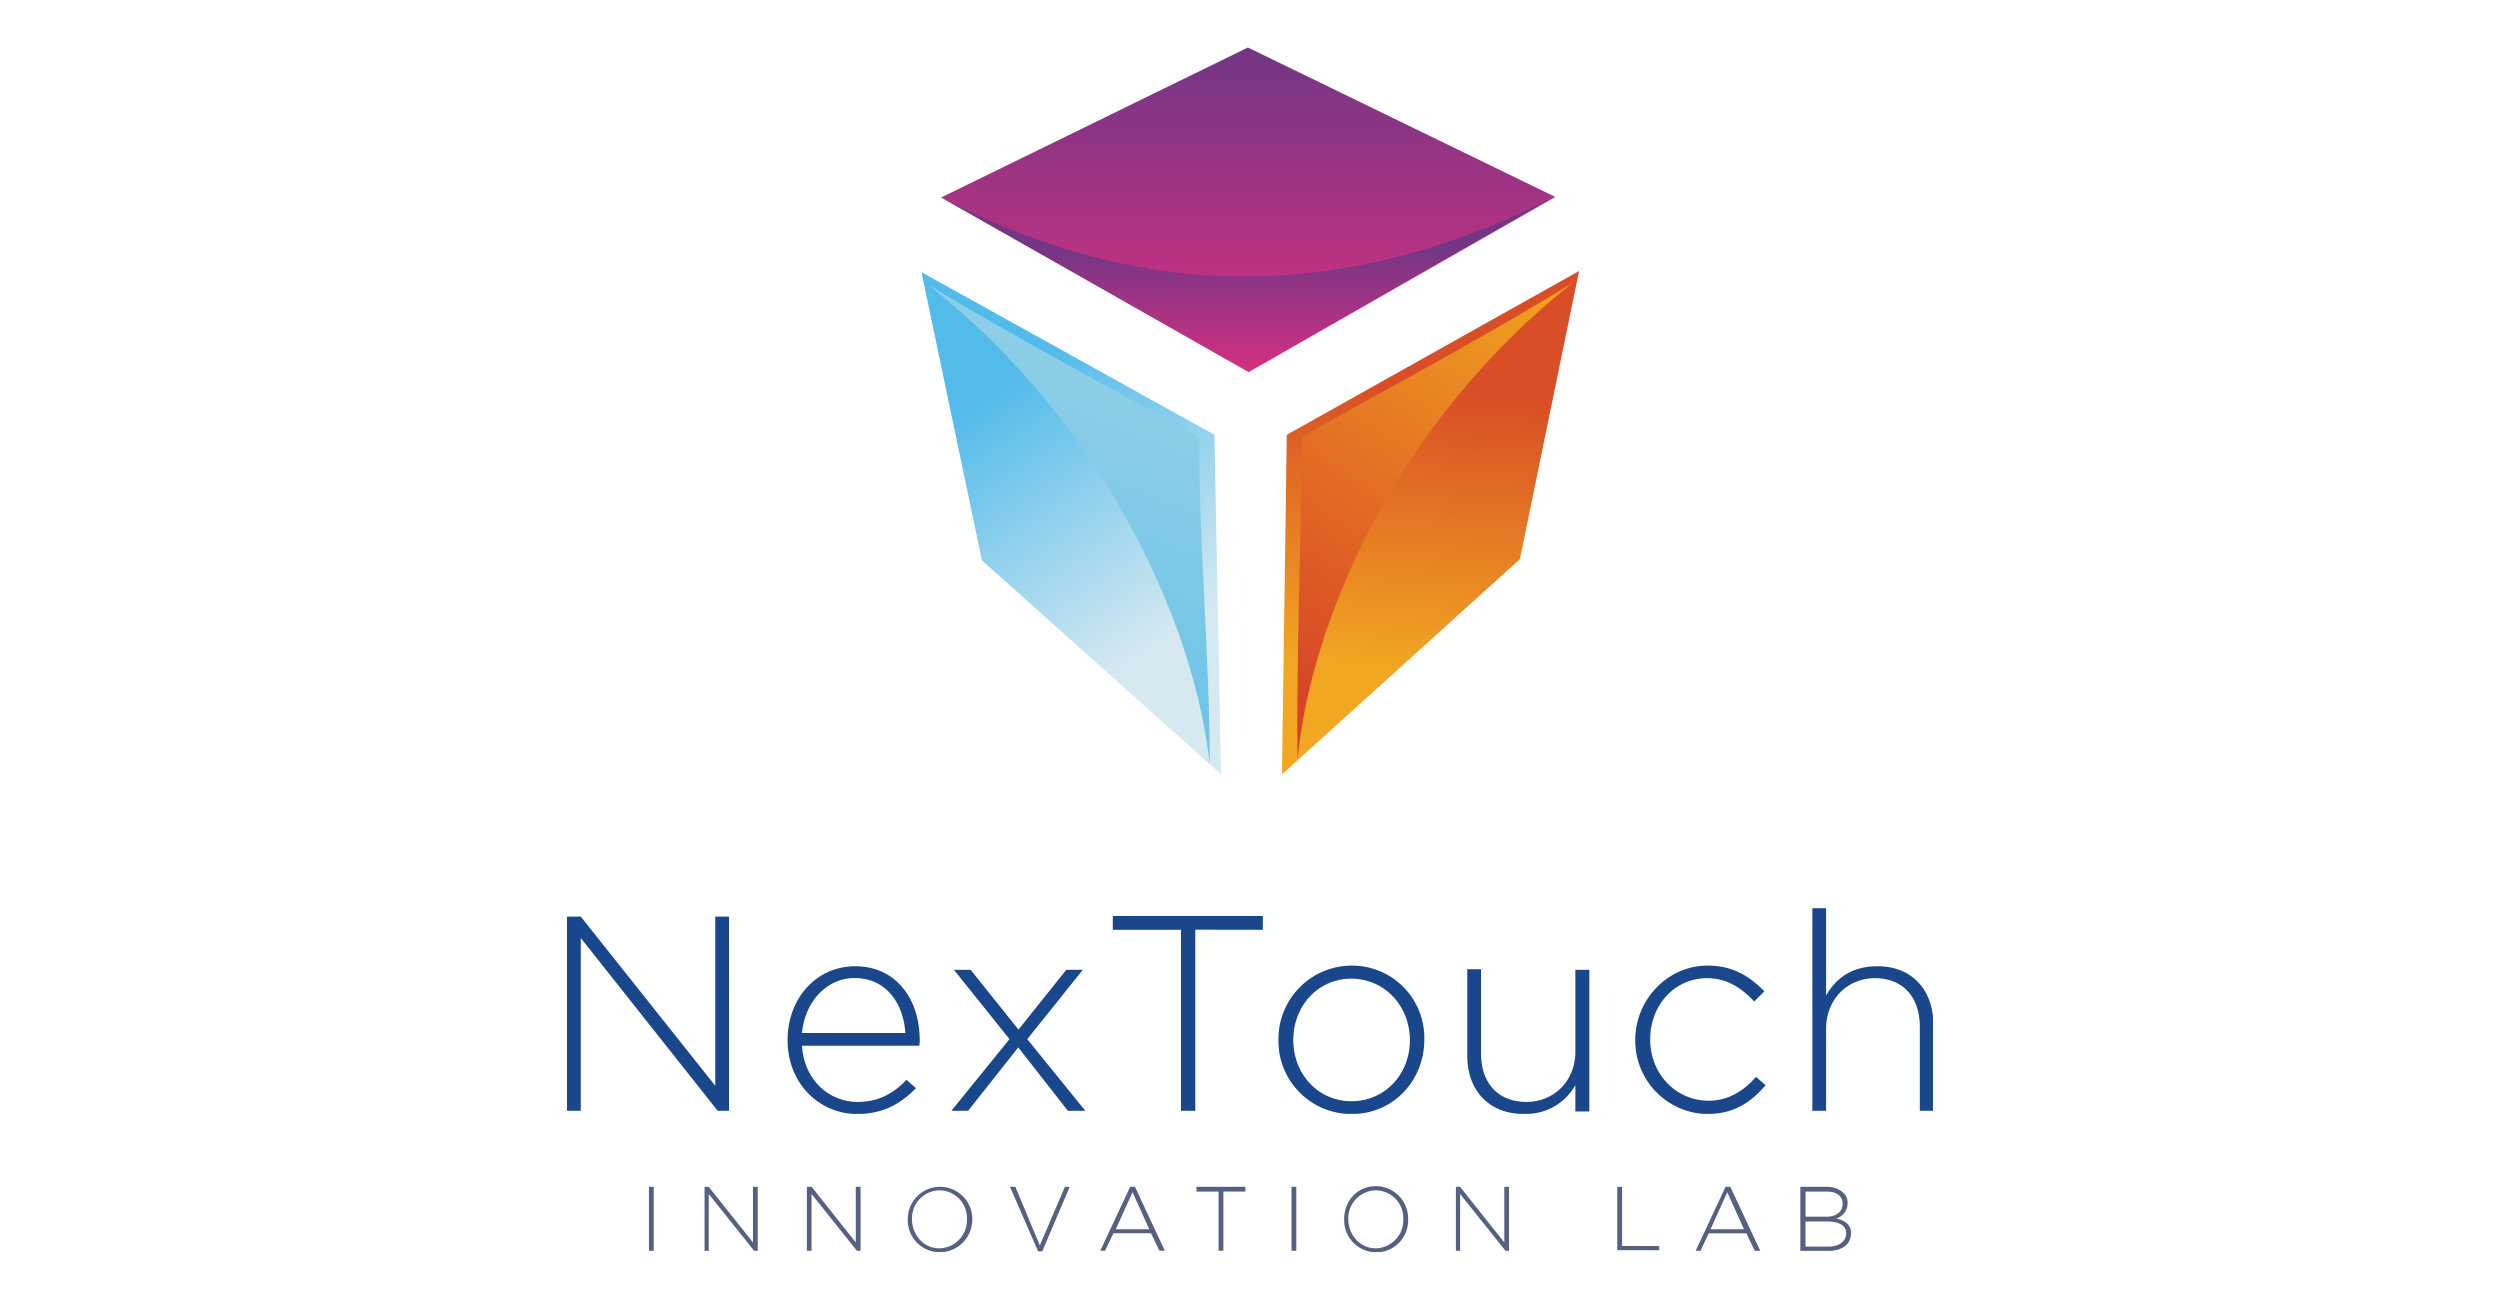 <?xml version="1.0" encoding="UTF-8"?> <svg xmlns="http://www.w3.org/2000/svg" xmlns:xlink="http://www.w3.org/1999/xlink" viewBox="0 0 715.71 372"><defs><style>.cls-1,.cls-2,.cls-3,.cls-4,.cls-5,.cls-6,.cls-7,.cls-8{fill-rule:evenodd;}.cls-1{fill:url(#Безымянный_градиент_8);}.cls-2{fill:url(#Безымянный_градиент_8-2);}.cls-3{fill:url(#Безымянный_градиент_7);}.cls-4{fill:url(#Безымянный_градиент_4);}.cls-5{fill:url(#Безымянный_градиент_5);}.cls-6{fill:url(#Безымянный_градиент_6);}.cls-7{fill:#1a478c;}.cls-8{fill:#566080;}.cls-9{fill:none;}</style><linearGradient id="Безымянный_градиент_8" x1="352.33" y1="734.64" x2="352.33" y2="641.87" gradientTransform="matrix(1, 0, 0, 1, 3.71, -627.6)" gradientUnits="userSpaceOnUse"><stop offset="0" stop-color="#e02f80"></stop><stop offset="1" stop-color="#723685"></stop></linearGradient><linearGradient id="Безымянный_градиент_8-2" x1="352.33" y1="737.88" x2="352.33" y2="697.91" xlink:href="#Безымянный_градиент_8"></linearGradient><linearGradient id="Безымянный_градиент_7" x1="397" y1="819.63" x2="404.56" y2="735.63" gradientTransform="matrix(1, 0, 0, 1, 3.71, -627.6)" gradientUnits="userSpaceOnUse"><stop offset="0" stop-color="#f1a721"></stop><stop offset="0.95" stop-color="#d94e26"></stop><stop offset="1" stop-color="#d94e26"></stop></linearGradient><linearGradient id="Безымянный_градиент_4" x1="349.28" y1="824.88" x2="430.04" y2="708.45" gradientTransform="matrix(1, 0, 0, 1, 3.71, -627.6)" gradientUnits="userSpaceOnUse"><stop offset="0" stop-color="#d73e27"></stop><stop offset="1" stop-color="#ef9f20"></stop></linearGradient><linearGradient id="Безымянный_градиент_5" x1="286.05" y1="735.97" x2="334.38" y2="808.33" gradientTransform="matrix(1, 0, 0, 1, 3.71, -627.6)" gradientUnits="userSpaceOnUse"><stop offset="0" stop-color="#53bbea"></stop><stop offset="1" stop-color="#d6e9f1"></stop></linearGradient><linearGradient id="Безымянный_градиент_6" x1="359.5" y1="637.09" x2="239.83" y2="925.06" gradientTransform="matrix(1, 0, 0, 1, 3.71, -627.6)" gradientUnits="userSpaceOnUse"><stop offset="0" stop-color="#b2d9e7"></stop><stop offset="1" stop-color="#45b8e7"></stop></linearGradient></defs><g id="Слой_2" data-name="Слой 2"><g id="Слой_2-2" data-name="Слой 2"><path class="cls-1" d="M269.46,56.53l88,50,87.79-50.15-88-42.78Z"></path><path class="cls-2" d="M357.43,106.34q43.89-25.17,87.79-50.15-89.07,45.69-175.76.34C298.73,73.13,328.16,89.74,357.43,106.34Z"></path><polygon class="cls-3" points="368.38 124.48 452.06 77.58 435.12 160.07 367.01 221.68 368.38 124.48"></polygon><path class="cls-4" d="M372.66,125.16c14.89-8.9,45.35-24.47,77.52-44.15-50.48,39.87-74.95,96.86-78.72,136.39C371.12,189,372.49,154.42,372.66,125.16Z"></path><polygon class="cls-5" points="347.67 124.48 263.81 77.93 281.1 160.41 349.56 221.68 347.67 124.48"></polygon><path class="cls-6" d="M343.39,125.33C328.5,116.43,298,101,265.7,81.52c50.65,39.7,76.5,97.89,80.6,137.25C346.47,190.19,343.05,153.91,343.39,125.33Z"></path><path class="cls-7" d="M553.38,291.5V318h-3.77V293.9c0-8.38-4.79-13.86-12.83-13.86-7.87,0-14,6-14,14.55V318h-3.93V260h3.93v25c2.74-4.79,7.19-8.38,14.72-8.38,9.42,0,15.23,6.16,15.92,14.88Zm-63.32,27.39h-2.4a21,21,0,0,1-19.51-21.05v-.17c0-11.3,9.07-21.23,20.71-21.23,7.7,0,12.32,3.43,16.26,7.36l-2.91,2.91c-3.42-3.59-7.53-6.67-13.52-6.67-9.24,0-16.26,7.7-16.26,17.45v.18c0,9.75,7.36,17.45,16.77,17.45,5.65,0,10.1-2.91,13.52-6.84l2.74,2.39c-3.94,4.62-8.56,7.87-15.4,8.22Zm-52.54,0h-2.4c-9.41-.52-15.06-7.19-15.06-16.6V277.47H424V301.6c0,8.39,4.79,13.86,13,13.86,7.87,0,14-6,14-14.37V277.64H455V318.2H451v-7.53a16.17,16.17,0,0,1-13.52,8.22Zm-49.46,0h-2.4A20.88,20.88,0,0,1,366,297.84v-.17a21,21,0,0,1,20.88-21.23,20.68,20.68,0,0,1,20.88,21.05v.18c0,11.12-8.21,20.7-19.68,21.22Zm-141.36,0h-2.39c-10.1-.52-18.83-8.9-18.83-21.05v-.17c0-11.81,8.22-21.05,19.34-21.05,11.47,0,18.48,9.07,18.48,21.22a4.8,4.8,0,0,1-.17,1.54H229.59c.68,10.09,8,16.08,15.91,16.08,6.34,0,10.61-2.73,14-6.33l2.74,2.4c-3.94,3.93-8.39,7-15.58,7.36ZM162.33,318V262.41h3.94l38.5,48.43V262.41h3.94V318h-3.25l-39.19-49.46V318Zm82.32-38c-8.05,0-14.21,6.84-15.06,15.74h29.6c-.51-8.21-5.3-15.74-14.54-15.74Zm66.06,38h-5l-14.2-18.14L277.16,318h-4.79L289,297.49l-15.91-19.85h4.79l13.69,17.12,13.69-17.12H310l-15.91,19.85Zm31.49-51.85V318h-4.11V266.18H318.58v-3.94h42.95v3.94Zm61.43,31.66c0-9.93-7.36-17.63-16.77-17.63-9.58,0-16.6,7.87-16.6,17.46v.17c0,9.75,7.19,17.45,16.6,17.45,9.76,0,16.77-7.87,16.77-17.45Z"></path><path class="cls-8" d="M185.78,358.08V339.77h1.37v18.31Zm209.64.34h-2.74a9.21,9.21,0,0,1-7.87-9.24V349c0-5,3.59-9.42,9.07-9.42a9.24,9.24,0,0,1,9.24,9.42h0a9.12,9.12,0,0,1-7.7,9.41Zm-125.1,0h-2.57a9.21,9.21,0,0,1-7.87-9.24V349a9.24,9.24,0,1,1,18.48,0h0a9.4,9.4,0,0,1-8,9.41Zm-54.42-.34-13-16.26v16.26h-1.2V339.77h1.2l12.66,15.91V339.77h1.37v18.31Zm29.43,0-13-16.26v16.26H231V339.77h1.37L245,355.68V339.77h1.37v18.31ZM276.82,349a7.93,7.93,0,0,0-7.87-8.22,8,8,0,0,0-7.87,8.22h0c0,4.45,3.25,8.38,7.87,8.38a8.07,8.07,0,0,0,7.87-8.38Zm21.56,9.24h-1.19l-8.05-18.48h1.54l7,16.77,7.19-16.77h1.37Zm33.55-.17-2.4-5H318.75l-2.4,5H315l8.55-18.31h1.37l8.56,18.31Zm-7.7-16.77-4.8,10.61H329Zm26-.18v16.95h-1.37V341.13h-6.33v-1.36h14v1.36Zm19.51,16.95V339.77h1.37v18.31Zm32-9.07a7.93,7.93,0,0,0-7.87-8.22A8,8,0,0,0,386,349h0c0,4.45,3.25,8.38,7.87,8.38a8.07,8.07,0,0,0,7.87-8.38ZM431,358.08l-13-16.26v16.26h-1.2V339.77H418l12.66,15.91V339.77H432v18.31Zm32,0V339.77h1.37v16.94H475v1.2H463Zm39.36,0-2.4-5H489.2l-2.39,5h-1.37L494,339.77h1.37l8.56,18.31Zm-7.87-16.77-4.79,10.61h9.58Zm35.42,11.8h0c0,3.26-2.74,5-6.5,5h-8V339.77h7.53a6.76,6.76,0,0,1,4.79,1.71,3.77,3.77,0,0,1,1.2,2.91v.17a4.51,4.51,0,0,1-3.26,4.28c2.4.51,4.28,1.71,4.28,4.27Zm-2.39-8.55h0c0-2.06-1.71-3.43-4.45-3.43h-6.16v7.19h6c2.73,0,4.62-1.37,4.62-3.76Zm1,8.55c0-2.22-1.88-3.42-5.47-3.42h-6.16v7.19h6.5c3.25,0,5.13-1.54,5.13-3.77Z"></path><rect class="cls-9" width="715.71" height="372"></rect></g></g></svg> 